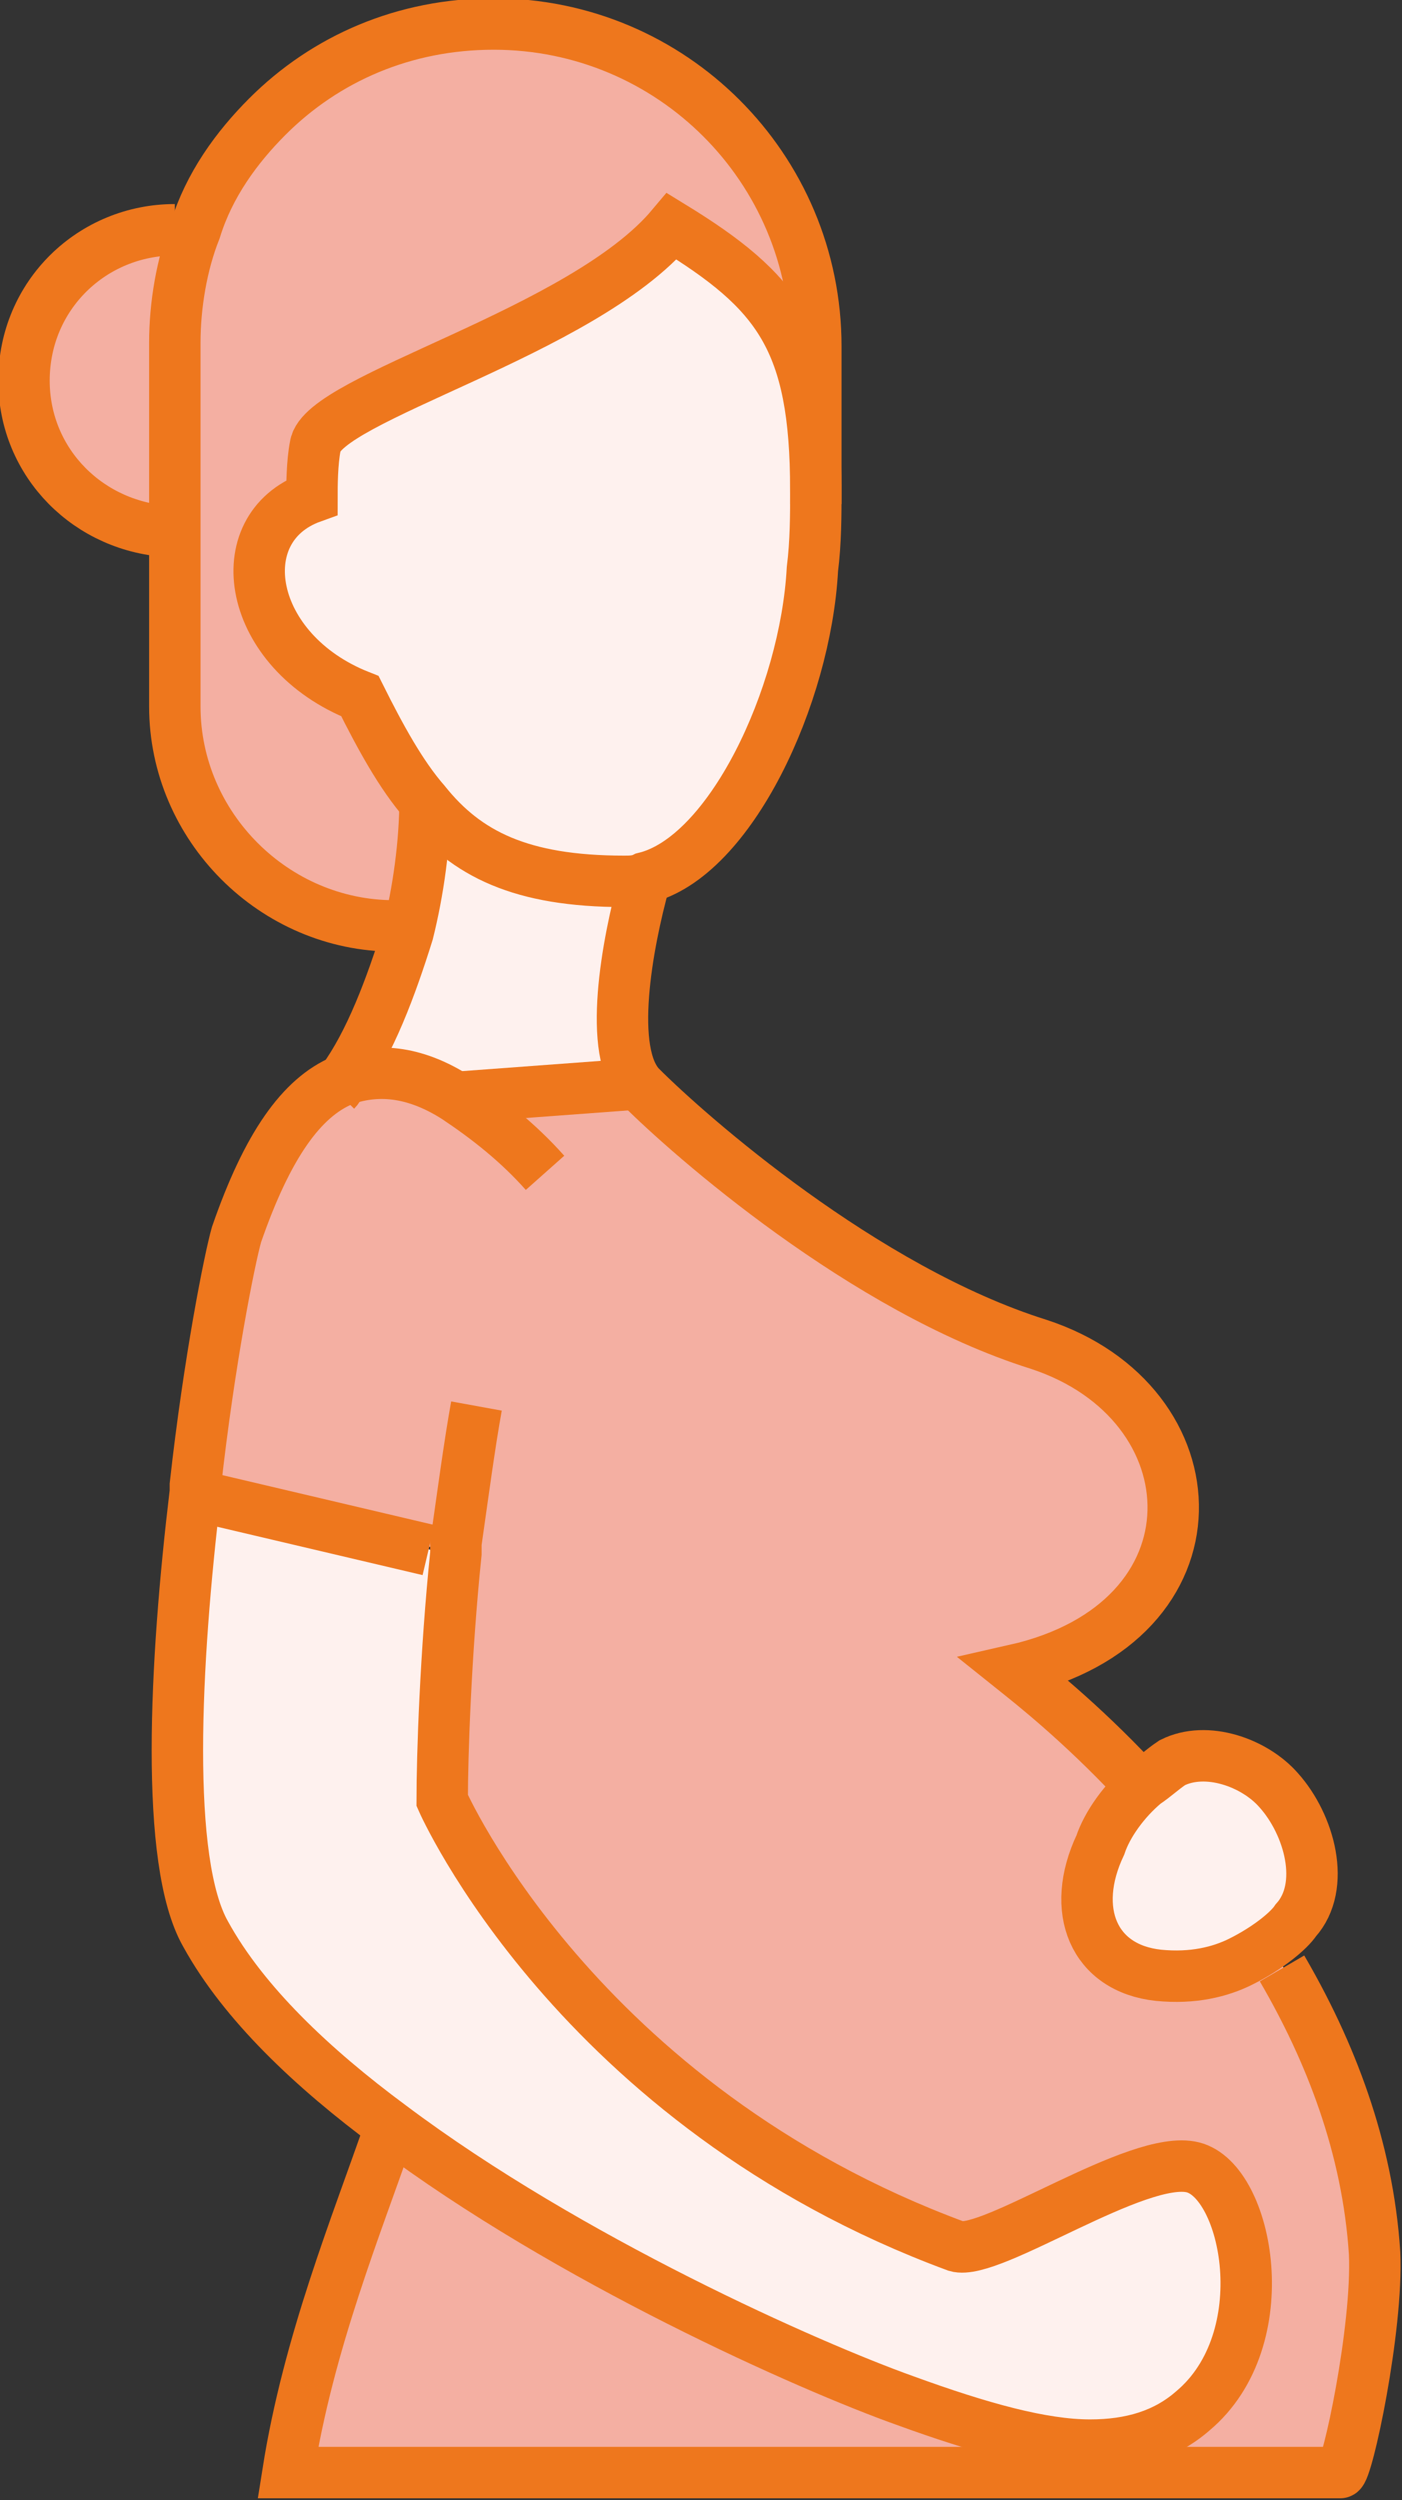 <svg version="1.1" id="レイヤー_1" xmlns="http://www.w3.org/2000/svg" x="0" y="0" viewBox="0 0 40.9 72.9" xml:space="preserve"><rect x="0" y="0" width="40.9" height="72.9" fill="#333333" stroke="none"/><style>.st0{fill:#fef1ee}.st1{fill:#f4afa2}.st2{fill:none;stroke:#ee771d;stroke-width:1.5;stroke-miterlimit:10}</style><g id="XMLID_00000137823164250021413060000005390785472321138609_"><path class="st0" d="M37.3 52.3c.9 1 1.4 2.8.5 3.8-.2.3-.8.8-1.6 1.2-.6.3-1.4.5-2.4.4-1.9-.2-2.6-1.9-1.7-3.8.3-.6.8-1.3 1.4-1.8.3-.2.5-.4.8-.6.9-.6 2.2 0 3 .8zm-2.4 10.9c1.6.4 2.5 5 0 7.1-.8.7-1.8 1-3 1-1.4 0-3.2-.5-5.4-1.3-2.8-1-9.8-4.1-15-8-2.3-1.7-4.3-3.7-5.4-5.6-1.2-2.1-.9-7.9-.4-12.8h.1l6.8 1.6.8.1c-.3 2.9-.5 5.9-.4 7.2 0 0 3.9 8.9 15 13 1 .4 5.3-2.6 6.9-2.3z"/><path class="st1" d="M13.3 32l5.5-.4c1.4 1.4 6.5 5.9 11.6 7.5 5.2 1.7 5.5 8.1-.7 9.5.5.4 1.9 1.5 3.5 3.2l.2.2c-.6.5-1.1 1.2-1.4 1.8-.9 2-.2 3.6 1.7 3.8 1 .1 1.8-.1 2.4-.4l1.3.1c1.4 2.4 2.5 5.2 2.7 8.3.1 2.2-.8 6.4-1 6.4h-7.3v-.8c1.2 0 2.2-.3 3-1 2.5-2.1 1.6-6.7 0-7.1-1.6-.4-5.9 2.6-6.9 2.3-11.1-4.1-15-13-15-13 0-1.3.1-4.3.4-7.2l-.8-.1-6.8-1.6h-.1v-.2c.4-3.6 1-6.7 1.2-7.3.9-2.7 2-4.1 3.1-4.5 1.1-.4 2.2-.1 3.4.5z"/><path class="st1" d="M31.9 71.3v.8H8.5c.6-3.7 2-7.2 3-10.1 5.2 3.9 12.2 7 15 8 2.2.9 3.9 1.3 5.4 1.3zM5 15.5v-5.3c0-1.2.2-2.3.6-3.3.5-1.2 1.2-2.4 2.1-3.3 1.7-1.7 4-2.7 6.6-2.7 5.2 0 9.4 4.2 9.4 9.4v4.2c0-4.4-1.1-5.8-4.2-7.7-2.6 3.1-10.2 5-10.4 6.4-.1.5-.1 1.2-.1 1.5-2.5.9-1.9 4.5 1.4 5.8.6 1.2 1.2 2.3 1.9 3.1 0 1.3-.2 2.6-.5 3.9l-.4-.1C7.9 27.4 5 24.5 5 21v-5.5z"/><path class="st0" d="M12.4 23.4c-.7-.8-1.3-1.9-1.9-3.1-3.3-1.3-3.9-4.9-1.4-5.8 0-.3 0-1 .1-1.5.2-1.4 7.8-3.3 10.4-6.4 3.2 1.9 4.2 3.3 4.2 7.7 0 .7 0 1.5-.1 2.4-.2 3.7-2.4 8.3-4.9 9-.2.1-.4.1-.6.1-3-.1-4.6-1-5.8-2.4z"/><path class="st0" d="M18.2 25.7c.2 0 .4 0 .6-.1v.1c-.5 1.8-1.1 5-.1 6l-5.4.3c-1.1-.7-2.2-.9-3.3-.5.8-1.1 1.4-2.7 1.9-4.3.3-1.2.5-2.6.5-3.9 1.2 1.5 2.8 2.4 5.8 2.4z"/><path class="st1" d="M5.2 6.6l.5.2c-.4 1-.6 2.2-.6 3.3v5.3C2.7 15.3.8 13.4.8 11 .7 8.6 2.7 6.6 5.2 6.6z"/><path class="st2" d="M18.8 25.7c-.5 1.8-1.1 5-.1 6 1.4 1.4 6.5 5.9 11.6 7.5 5.2 1.7 5.5 8.1-.7 9.5.5.4 1.9 1.5 3.5 3.2M9.8 31.8c.1-.1.1-.2.2-.3.8-1.1 1.4-2.7 1.9-4.3.3-1.2.5-2.6.5-3.9v-.1m-1 38.8c-1 2.9-2.4 6.3-3 10.1h30.7c.2 0 1.1-4.2 1-6.4-.2-3.1-1.3-5.9-2.7-8.3"/><path class="st2" d="M15.9 34.2c-.8-.9-1.7-1.6-2.6-2.2-1.1-.7-2.2-.9-3.3-.5-1.2.5-2.2 1.9-3.1 4.5-.2.7-.8 3.7-1.2 7.3v.2c-.6 5-.9 10.8.3 12.9 1.1 2 3.1 3.9 5.4 5.6 5.2 3.9 12.2 7 15 8 2.2.8 4 1.3 5.4 1.3 1.2 0 2.2-.3 3-1 2.5-2.1 1.6-6.7 0-7.1-1.6-.4-5.9 2.6-6.9 2.3-11.1-4.1-15-13-15-13 0-1.3.1-4.3.4-7.2V45c.2-1.4.4-2.9.6-4m19.5 11c.3-.2.5-.4.8-.6 1-.5 2.4 0 3.1.8.9 1 1.4 2.8.5 3.8-.2.3-.8.8-1.6 1.2-.6.3-1.4.5-2.4.4-1.9-.2-2.6-1.9-1.7-3.8.2-.6.7-1.3 1.3-1.8zm-9.6-37.7c0-4.4-1.1-5.8-4.2-7.7C17 9.7 9.4 11.6 9.2 13c-.1.5-.1 1.2-.1 1.5-2.5.9-1.9 4.5 1.4 5.8.6 1.2 1.2 2.3 1.9 3.1 1.2 1.5 2.8 2.3 5.8 2.3.2 0 .4 0 .6-.1 2.5-.6 4.7-5.3 4.9-9 .1-.8.1-1.6.1-2.3z"/><path class="st2" d="M23.8 14.7v-4.6c0-5.2-4.2-9.4-9.4-9.4-2.6 0-4.9 1-6.6 2.7-.9.9-1.7 2-2.1 3.3-.4 1-.6 2.2-.6 3.3v10.6c0 3.5 2.9 6.4 6.4 6.4"/><path class="st2" d="M5.2 15.5H5c-2.4-.1-4.3-2-4.3-4.4 0-2.5 2-4.4 4.4-4.4m.6 36.9l6.8 1.6m.6-13.1l.2-.1 5.4-.4"/></g></svg>